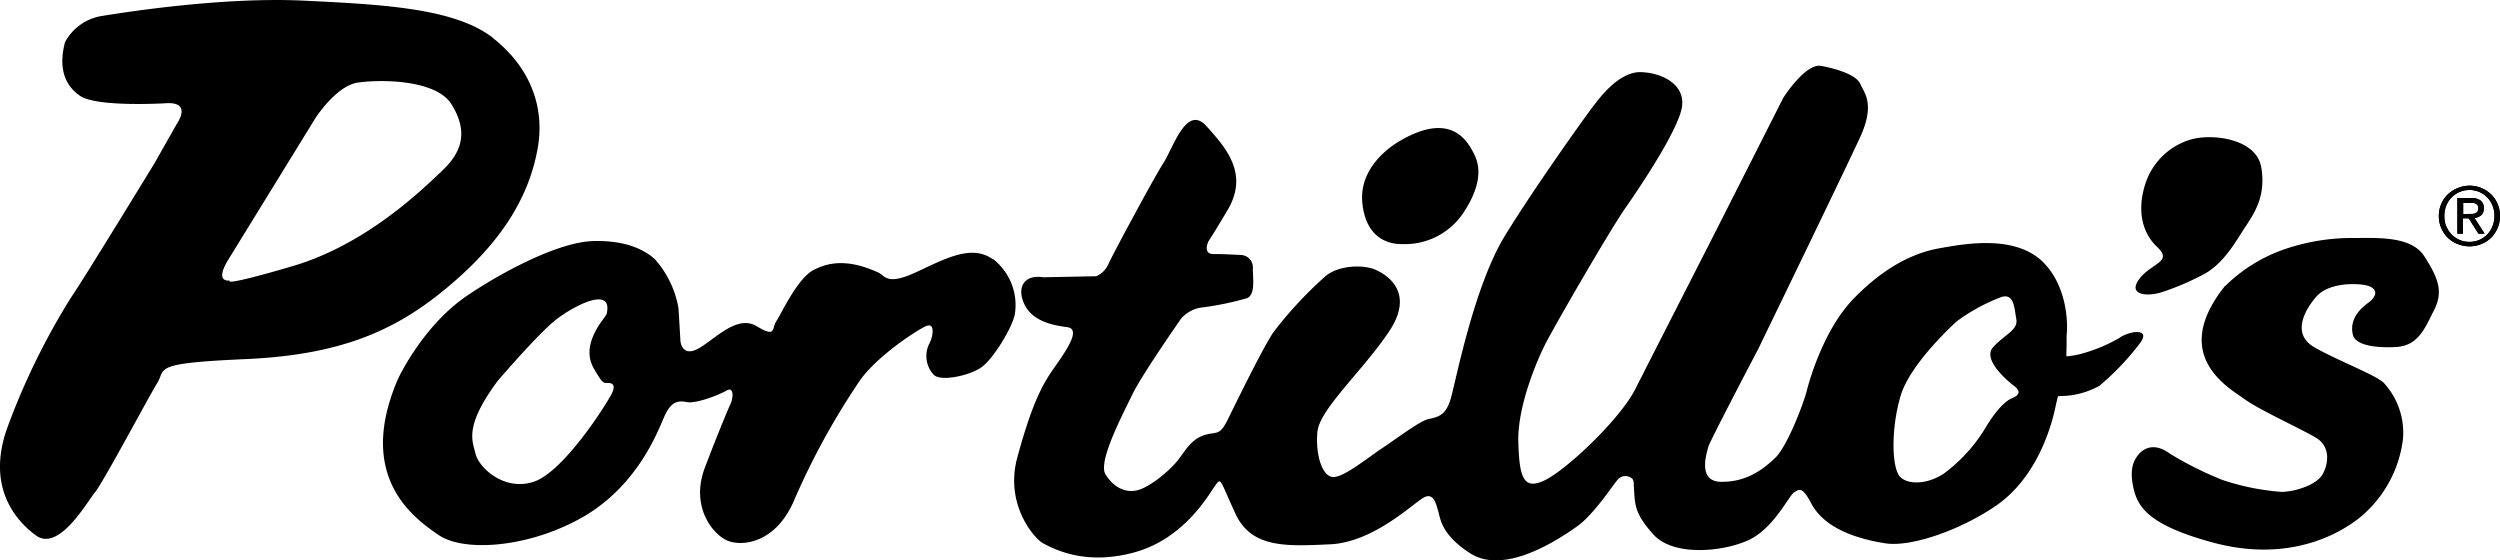 <svg xmlns="http://www.w3.org/2000/svg" viewBox="0 0 404.74 90.67"><defs><style>.cls-1{fill:#000000;}</style></defs><g id="Layer_2" data-name="Layer 2"><g id="Layer_1-2" data-name="Layer 1"><path class="cls-1" d="M395.24,33a4.58,4.58,0,0,1,1.07-1.55,5,5,0,0,1,1.58-1,5,5,0,0,1,5.39,1A4.7,4.7,0,0,1,404.34,33a4.65,4.65,0,0,1,.4,1.94,4.74,4.74,0,0,1-.4,2,5,5,0,0,1-1.06,1.57,4.76,4.76,0,0,1-1.57,1,5.11,5.11,0,0,1-3.82,0,4.8,4.8,0,0,1-1.58-1,4.86,4.86,0,0,1-1.07-1.57,4.74,4.74,0,0,1-.4-2A4.65,4.65,0,0,1,395.24,33Zm.8,3.61a4.34,4.34,0,0,0,.86,1.34,4.19,4.19,0,0,0,1.29.89,4.09,4.09,0,0,0,1.61.32,4,4,0,0,0,1.6-.32,4.14,4.14,0,0,0,1.28-.89,4,4,0,0,0,.85-1.34,4.35,4.35,0,0,0,.31-1.67,4.29,4.29,0,0,0-.31-1.65,3.8,3.8,0,0,0-.85-1.32,4,4,0,0,0-1.28-.89,4,4,0,0,0-1.6-.32,4.09,4.09,0,0,0-1.61.32,4,4,0,0,0-1.29.89,4.13,4.13,0,0,0-.86,1.32,4.48,4.48,0,0,0-.31,1.65A4.55,4.55,0,0,0,396,36.6Zm4.07-4.54a2.33,2.33,0,0,1,1.51.41,1.5,1.5,0,0,1,.5,1.24,1.4,1.4,0,0,1-.44,1.14,2,2,0,0,1-1.07.43l1.64,2.54h-1l-1.57-2.48h-.94v2.48h-.9V32.06Zm-.4,2.56.57,0a1.41,1.41,0,0,0,.48-.11.69.69,0,0,0,.34-.29,1,1,0,0,0,.13-.53.78.78,0,0,0-.12-.46.73.73,0,0,0-.29-.26,1.41,1.41,0,0,0-.41-.13,3.4,3.4,0,0,0-.45,0h-1.18v1.83Z"/><path class="cls-1" d="M395.24,33a4.58,4.58,0,0,1,1.07-1.55,5,5,0,0,1,1.58-1,5,5,0,0,1,5.39,1A4.7,4.7,0,0,1,404.34,33a4.65,4.65,0,0,1,.4,1.94,4.74,4.74,0,0,1-.4,2,5,5,0,0,1-1.06,1.57,4.76,4.76,0,0,1-1.57,1,5.11,5.11,0,0,1-3.82,0,4.8,4.8,0,0,1-1.58-1,4.86,4.86,0,0,1-1.07-1.57,4.74,4.74,0,0,1-.4-2A4.65,4.65,0,0,1,395.24,33Zm.8,3.61a4.34,4.34,0,0,0,.86,1.34,4.19,4.19,0,0,0,1.29.89,4.09,4.09,0,0,0,1.61.32,4,4,0,0,0,1.6-.32,4.14,4.14,0,0,0,1.28-.89,4,4,0,0,0,.85-1.34,4.35,4.35,0,0,0,.31-1.67,4.29,4.29,0,0,0-.31-1.65,3.8,3.8,0,0,0-.85-1.32,4,4,0,0,0-1.28-.89,4,4,0,0,0-1.6-.32,4.09,4.09,0,0,0-1.61.32,4,4,0,0,0-1.29.89,4.13,4.13,0,0,0-.86,1.32,4.48,4.48,0,0,0-.31,1.65A4.55,4.55,0,0,0,396,36.6Zm4.07-4.54a2.33,2.33,0,0,1,1.51.41,1.5,1.5,0,0,1,.5,1.24,1.4,1.4,0,0,1-.44,1.14,2,2,0,0,1-1.07.43l1.64,2.54h-1l-1.57-2.48h-.94v2.48h-.9V32.06Zm-.4,2.56.57,0a1.41,1.41,0,0,0,.48-.11.69.69,0,0,0,.34-.29,1,1,0,0,0,.13-.53.78.78,0,0,0-.12-.46.73.73,0,0,0-.29-.26,1.41,1.41,0,0,0-.41-.13,3.4,3.4,0,0,0-.45,0h-1.18v1.83Z"/><path class="cls-1" d="M226.88,22.68s-7,3.56-6.32,10.2,5.51,6.63,6.32,6.63a11.38,11.38,0,0,0,10-5c3.09-4.64,2.76-7.62,1.78-9.55s-3.56-7-11.81-2.27"/><path class="cls-1" d="M79.82,6.14C73.62,1.28,61.7.72,49.29.11c-13.43-.67-29.87,2-33.06,2.52a8.24,8.24,0,0,0-5.7,4.19C9.61,10.26,10,13.53,13,15.54c2.76,1.84,13.76,1.18,13.76,1.18,4.53-.34,1.85,3.36,1.85,3.36L25,26.45S13.21,45.75,11.54,48.1A113.22,113.22,0,0,0,1.13,69.4c-3.19,9.07,1,14.6,4.7,17.29s8.22-5.37,9.56-7S24,64.37,25.46,62s-1-3.19,14.26-3.86,24-4.52,32.05-11.07S85.34,33.23,87,24.27c1.34-7-1.27-13.47-7.22-18.13m-8,21.32c-3.36,3.18-12.41,12.08-24.33,15.6s-10.23,2.35-10.23,2.35-2.69.5-.17-3.52L51,19.23s3.36-5.36,7-5.87,12.59-.51,15.1,3.53,2,7.38-1.34,10.57"/><path class="cls-1" d="M160.68,41.94c-3.4-2.43-7.77,0-12.3,2.1s-5,.82-6,.17c-5.18-2.43-8.37-1.7-10.68-.49-2.59,1.35-5.18,7-6,8.26s0,2.75-3.24.81-7,2.42-9.55,3.72-2.75-1.3-2.75-1.3-.16-2.91-.32-5.34A16,16,0,0,0,106,41.94c-1.46-1.3-4.37-3.08-10-2.91s-14.69,5-20.23,8.74c-7.35,4.9-11.34,13.59-11.34,13.59C57.58,77.22,67,83.86,71,86.61S85,88.72,93.51,84.18c9.79-5.18,13.11-14.72,14.08-16.83s1.94-2.59,3.57-2.26,5.5-1.3,6.31-1.78,1-.17,1.13.48a4.1,4.1,0,0,1-.49,1.94s-1.62,3.73-4,10,1.29,10.84,3.72,11.82,7.93.32,10.84-6.8a117.86,117.86,0,0,1,10.52-19.11c2.76-4,9.55-8.41,10.85-8.89s1.13,1.61.32,3.07a4.48,4.48,0,0,0,.81,4.86c1.13,1.13,5.66.16,7.61-1.14s5-6.31,5.5-8.57a9.43,9.43,0,0,0-3.56-9.07M99,63.79C98.2,65.41,91.25,76.42,86.39,78S77.49,75.61,77,73.5s-1.94-4.37,3.56-11.82c0,0,6.64-7.76,9.55-10s9.23-5.5,8.09-.81c-.48.81-1,1.3-1.62,2.43S94.64,57,96.1,59.58,97.72,62,98.36,62s1.47.16.65,1.78"/><path class="cls-1" d="M343.09,54.73a25.79,25.79,0,0,1-6.31,2.59,12.93,12.93,0,0,1-2.25.37c.09-3.23,0-3.12.09-3.91.14-1.91-.09-7.48-3.74-11.23-4.51-4.62-12.78-3.08-16.76-2.38-4.65.79-9.39,3.39-14.08,8.24S293,61.33,292.55,63.12c-.46,1.94-3.15,9.08-5.14,11-3.08,3-5.91,3.91-8.74,3.88-4,0-2.29-4.84-2.1-5.66s8.09-15.86,8.09-15.86,14.08-29,16.51-34.32.65-7.12,0-8.58-3.73-2.42-6.31-2.91-6.16,5.18-6.16,5.18L277.21,38.54s-10,19.59-12.46,24.45-11,12.94-14.57,14.72-4.21-.49-4.37-6.15,2.92-13,4.37-15.86,10.36-18.29,12.95-22,8.09-12,9.07-15.87-2.75-6-6.48-6.15-7,4.53-7.77,5.5-9.06,12.47-14.25,20.89-8.08,24.11-8.9,26.7-2.1,2.75-3.55,3.08-5,3.07-7.45,4.69-6.15,4.69-7.93,4.69-2.92-3.56-2.59-7.28,7.44-10,11.65-16.35-.49-9.23-2.43-10-5.82-.65-7.93,1.13a64.48,64.48,0,0,0-8.41,9.06c-1.87,2.78-6.48,12.31-7.45,14.25s-1.46,1.94-2.26,2.1c-3.08.33-4,2-5.51,4.05s-4.86,4.7-6.8,5.18-3.88-.48-5.17-2.59,3.07-10.2,4.37-12.95,7.11-11.17,7.92-12.3a5.41,5.41,0,0,1,3.57-1.78,48.48,48.48,0,0,0,7-1.46c1.45-.48,1-3.22,1-4.85A2,2,0,0,0,201,41.29s-2.91-.18-4.53-.16c-1.86,0-.81-2.1-.81-2.1s.38-.48,3.07-5c3.47-5.86-.16-10-3.4-13.6s-5.34,3.4-7,6-8.25,14.89-8.9,16.35a3.8,3.8,0,0,1-1.94,1.94l-8.58.17c-3.08-.49-4.37,1.61-3.07,4.36s4.53,3.4,6.95,3.72-.48,4.21-2.42,7-3.56,6.32-5.67,14.09,2.91,13.27,4.21,13.92,6.48,3.72,14.73,1.45,12.14-9.55,13.11-10.84.65-1.13,3.24,4.53,8.26,5.33,15.37,5,13.6-6.8,15.22-7.61,1.94,1.3,2.27,2.27.32,3.68,5.17,6.8c5.67,3.64,14.58-2.43,17.33-4.38s6-7,6.47-7.44a1.62,1.62,0,0,1,2.1-.49c.68.37.53.56.65,2.43.14,2.27.29,3.68,3.07,6.79,3.37,3.79,11.82,2.77,15.71.82s6.31-7.12,7.12-7.61,1.29-1,2.75,1.78c2.27,4.3,7.93,5.83,12,6.48s12-2.06,17.8-6c7.39-5,9.4-14.49,9.72-15.94.15-.69.43-1.86.43-1.86a6.56,6.56,0,0,1,.74-.05,13,13,0,0,0,6-1.67,42.61,42.61,0,0,0,6.53-6.86c1.95-2.6-1.87-2-3.4-.81m-17.31,9.71c-1.62.65-3.4,3.24-4.53,5.18a26.09,26.09,0,0,1-6.48,7c-2.42,1.62-5.5,1.94-7,.64s-1.61-7.92,0-13.27,9.07-12,9.07-12A29.89,29.89,0,0,1,324,48.09c2.1-.65,2.1,1.78,2.43,3.56s-1.78,2.43-3.73,4.53,2.75,5.83,3.4,6.32,1.3,1.29-.32,1.94"/><path class="cls-1" d="M347.31,29.8a11,11,0,0,1,7.6-7.28c3.63-.91,10.4.06,11.17,4.53.82,4.69-1.13,7.5-2.59,9.71s-3.4,5.83-6.63,7.6a42.55,42.55,0,0,1-6.8,2.92c-2.43.81-5.67.49-3.72-2.11s5.5-2.74,2.91-5.17-3.24-6.15-1.94-10.2"/><path class="cls-1" d="M360.25,46.31a25.6,25.6,0,0,1,9.72-6,33.9,33.9,0,0,1,11.32-1.78c3.57,0,9.07-.33,11.17,2.92,2.42,3.72,3.06,5.88,1.62,8.73s-2.54,5.8-6.15,6c-3.07.17-6.53-.2-7-1.94-.38-1.56,0-3.4,2.43-5.18,1.94-1.42,1.3-2.59-.49-2.91s-6-.33-7.93,1.94-3.88,6-.32,8.09,10,4.5,11.33,5.83a11.93,11.93,0,0,1,3.08,9.07A19.46,19.46,0,0,1,381.78,84c-4.86,3.73-12.95,6.64-23.31,3.89-10.93-2.91-12.46-6-13.11-9.06s.17-4.38.81-5.19,2.38-2.24,5.18-.16a56.51,56.51,0,0,0,8.42,4.21,39.28,39.28,0,0,0,9.55,1.94c2.25,0,5.66-1.13,6.64-2.75s1.45-4.53-1-6-9.22-4.53-11.65-6.31-12.13-7-3.08-18.29"/></g></g></svg>